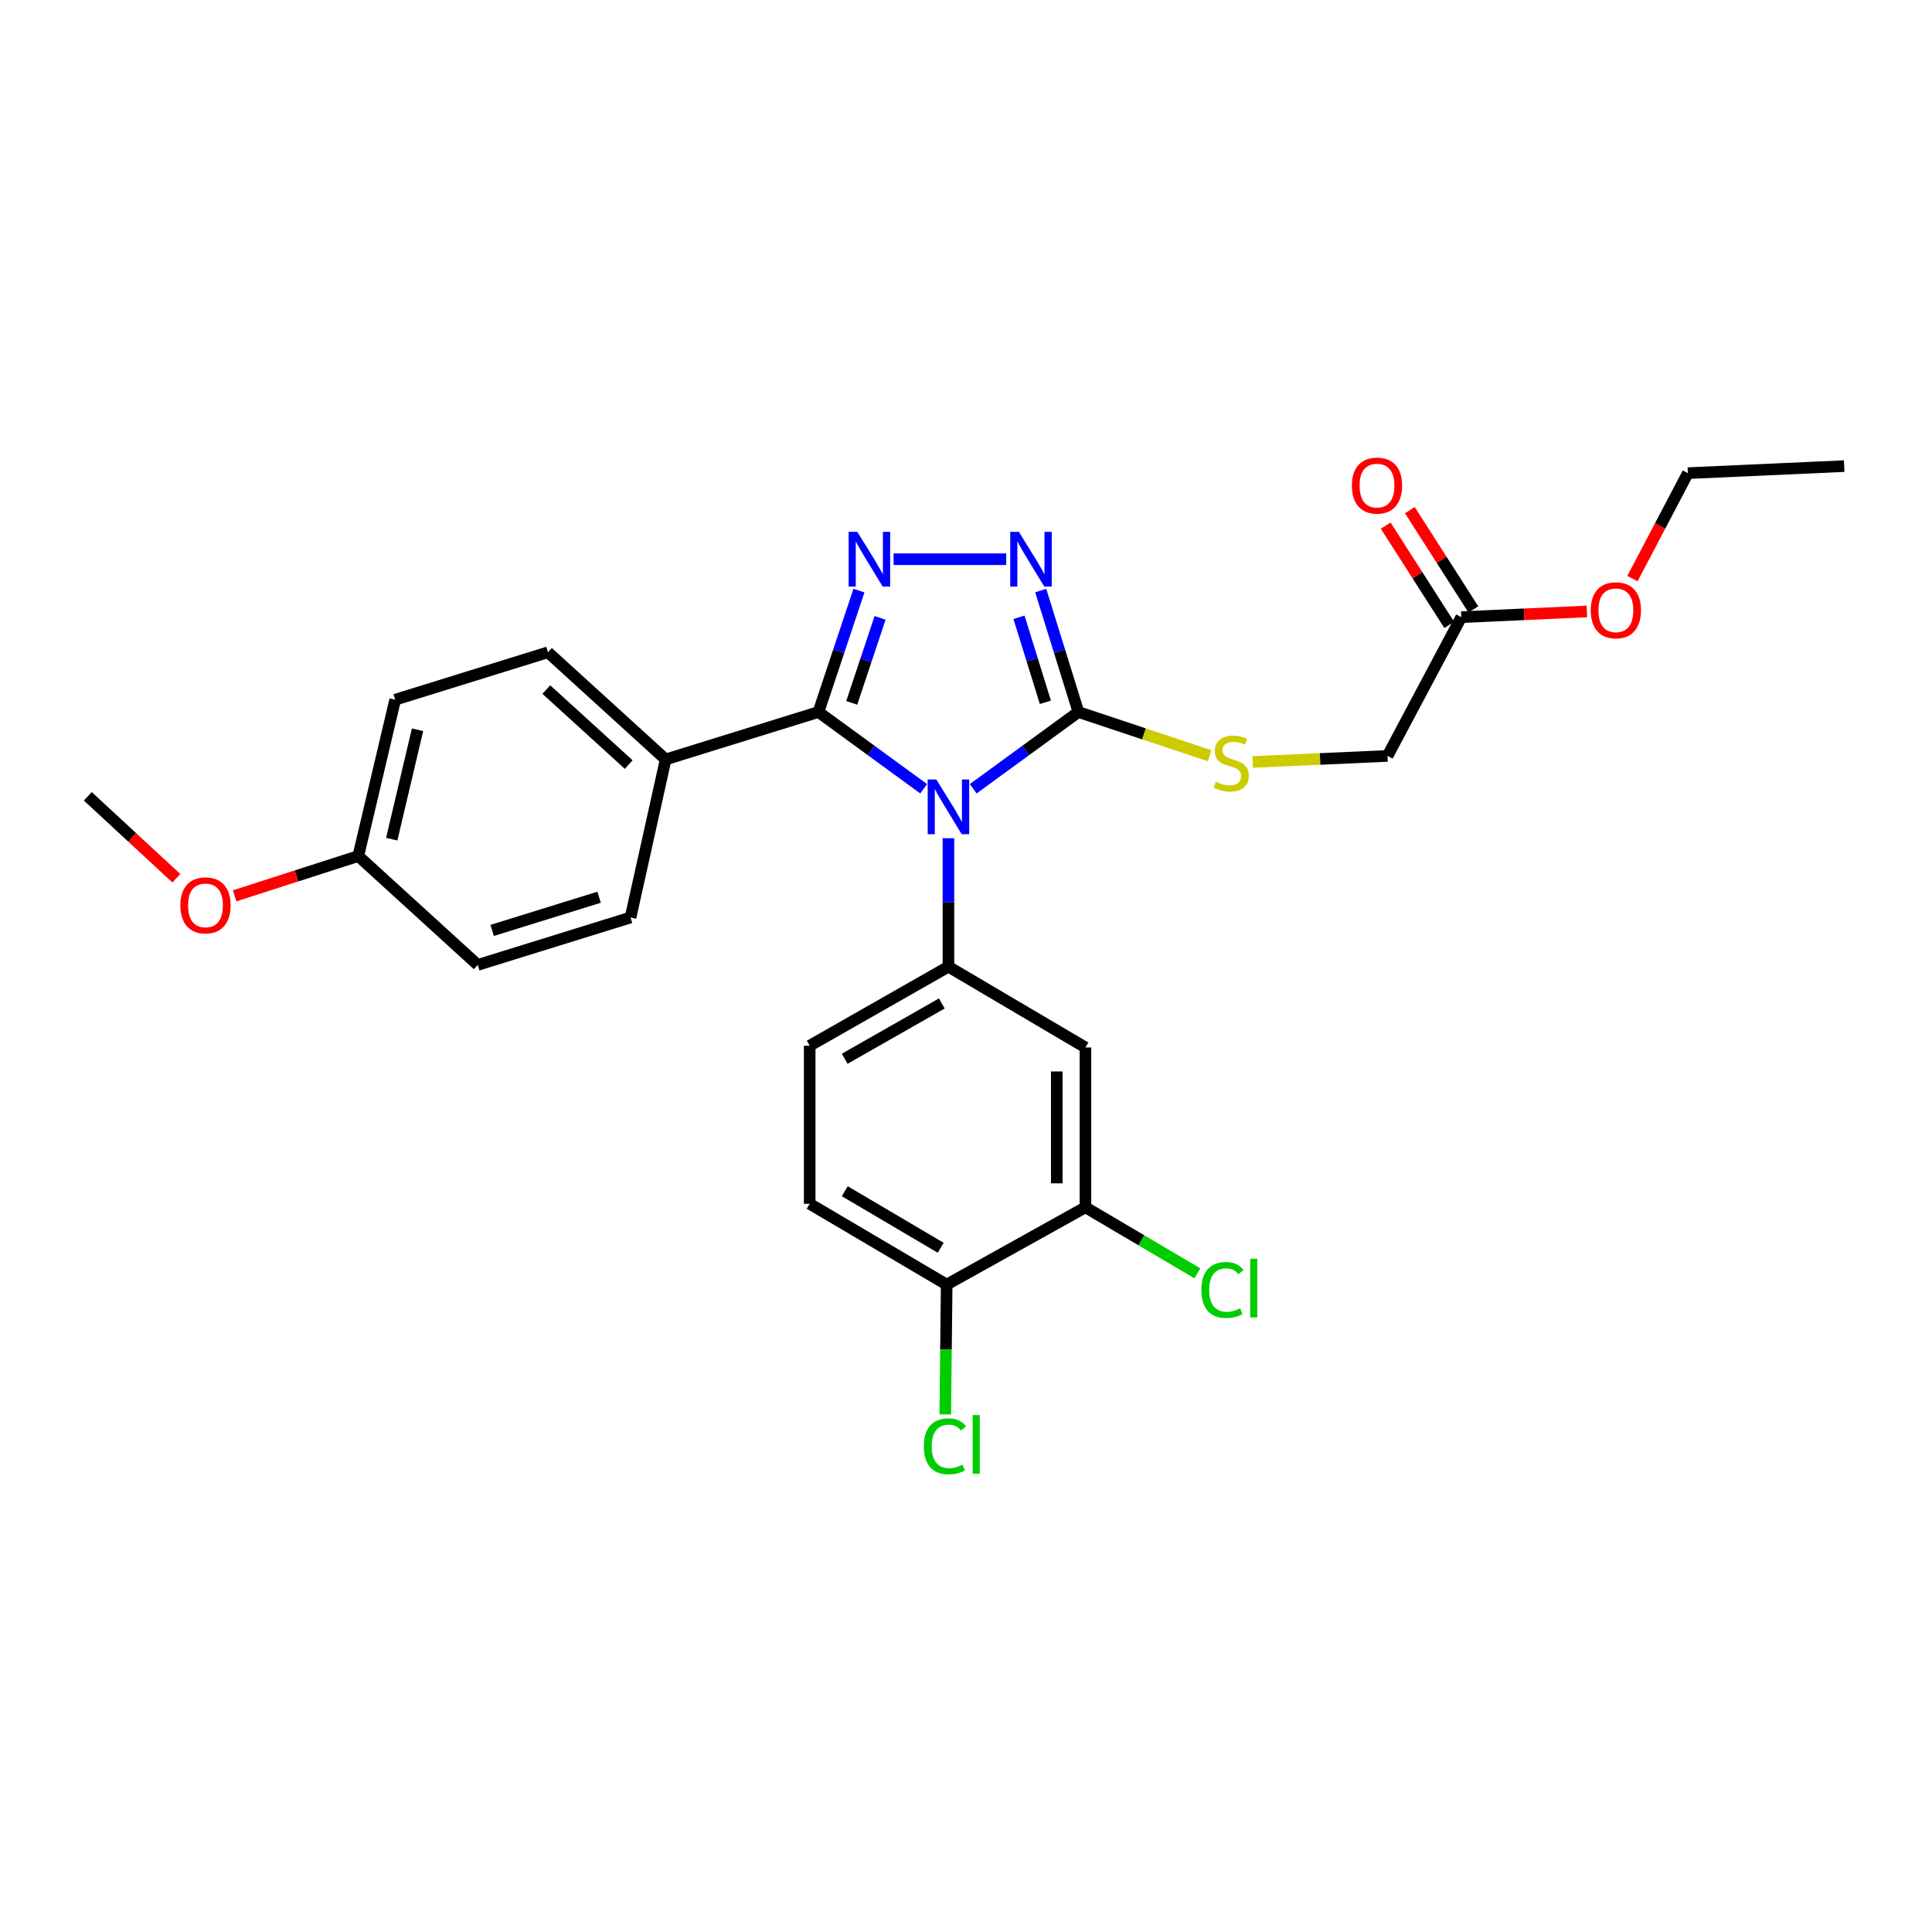 <?xml version='1.0' encoding='iso-8859-1'?>
<svg version='1.1' baseProfile='full'
              xmlns='http://www.w3.org/2000/svg'
                      xmlns:rdkit='http://www.rdkit.org/xml'
                      xmlns:xlink='http://www.w3.org/1999/xlink'
                  xml:space='preserve'
width='1000px' height='1000px' viewBox='0 0 1000 1000'>
<!-- END OF HEADER -->
<rect style='opacity:1.0;fill:#FFFFFF;stroke:none' width='1000' height='1000' x='0' y='0'> </rect>
<path class='bond-0' d='M 520.809,289.446 L 462.512,289.446' style='fill:none;fill-rule:evenodd;stroke:#0000FF;stroke-width:6px;stroke-linecap:butt;stroke-linejoin:miter;stroke-opacity:1' />
<path class='bond-1' d='M 538.677,305.676 L 548.432,337.105' style='fill:none;fill-rule:evenodd;stroke:#0000FF;stroke-width:6px;stroke-linecap:butt;stroke-linejoin:miter;stroke-opacity:1' />
<path class='bond-1' d='M 548.432,337.105 L 558.186,368.533' style='fill:none;fill-rule:evenodd;stroke:#000000;stroke-width:6px;stroke-linecap:butt;stroke-linejoin:miter;stroke-opacity:1' />
<path class='bond-1' d='M 527.429,319.504 L 534.257,341.504' style='fill:none;fill-rule:evenodd;stroke:#0000FF;stroke-width:6px;stroke-linecap:butt;stroke-linejoin:miter;stroke-opacity:1' />
<path class='bond-1' d='M 534.257,341.504 L 541.085,363.504' style='fill:none;fill-rule:evenodd;stroke:#000000;stroke-width:6px;stroke-linecap:butt;stroke-linejoin:miter;stroke-opacity:1' />
<path class='bond-2' d='M 444.586,305.69 L 434.11,337.112' style='fill:none;fill-rule:evenodd;stroke:#0000FF;stroke-width:6px;stroke-linecap:butt;stroke-linejoin:miter;stroke-opacity:1' />
<path class='bond-2' d='M 434.11,337.112 L 423.634,368.533' style='fill:none;fill-rule:evenodd;stroke:#000000;stroke-width:6px;stroke-linecap:butt;stroke-linejoin:miter;stroke-opacity:1' />
<path class='bond-2' d='M 455.522,319.811 L 448.189,341.806' style='fill:none;fill-rule:evenodd;stroke:#0000FF;stroke-width:6px;stroke-linecap:butt;stroke-linejoin:miter;stroke-opacity:1' />
<path class='bond-2' d='M 448.189,341.806 L 440.856,363.801' style='fill:none;fill-rule:evenodd;stroke:#000000;stroke-width:6px;stroke-linecap:butt;stroke-linejoin:miter;stroke-opacity:1' />
<path class='bond-3' d='M 423.634,368.533 L 344.546,393.079' style='fill:none;fill-rule:evenodd;stroke:#000000;stroke-width:6px;stroke-linecap:butt;stroke-linejoin:miter;stroke-opacity:1' />
<path class='bond-4' d='M 423.634,368.533 L 450.859,388.401' style='fill:none;fill-rule:evenodd;stroke:#000000;stroke-width:6px;stroke-linecap:butt;stroke-linejoin:miter;stroke-opacity:1' />
<path class='bond-4' d='M 450.859,388.401 L 478.084,408.268' style='fill:none;fill-rule:evenodd;stroke:#0000FF;stroke-width:6px;stroke-linecap:butt;stroke-linejoin:miter;stroke-opacity:1' />
<path class='bond-5' d='M 503.728,408.269 L 530.957,388.401' style='fill:none;fill-rule:evenodd;stroke:#0000FF;stroke-width:6px;stroke-linecap:butt;stroke-linejoin:miter;stroke-opacity:1' />
<path class='bond-5' d='M 530.957,388.401 L 558.186,368.533' style='fill:none;fill-rule:evenodd;stroke:#000000;stroke-width:6px;stroke-linecap:butt;stroke-linejoin:miter;stroke-opacity:1' />
<path class='bond-6' d='M 490.906,433.853 L 490.906,467.105' style='fill:none;fill-rule:evenodd;stroke:#0000FF;stroke-width:6px;stroke-linecap:butt;stroke-linejoin:miter;stroke-opacity:1' />
<path class='bond-6' d='M 490.906,467.105 L 490.906,500.357' style='fill:none;fill-rule:evenodd;stroke:#000000;stroke-width:6px;stroke-linecap:butt;stroke-linejoin:miter;stroke-opacity:1' />
<path class='bond-7' d='M 558.186,368.533 L 592.147,379.856' style='fill:none;fill-rule:evenodd;stroke:#000000;stroke-width:6px;stroke-linecap:butt;stroke-linejoin:miter;stroke-opacity:1' />
<path class='bond-7' d='M 592.147,379.856 L 626.109,391.179' style='fill:none;fill-rule:evenodd;stroke:#CCCC00;stroke-width:6px;stroke-linecap:butt;stroke-linejoin:miter;stroke-opacity:1' />
<path class='bond-8' d='M 762.616,315.442 L 746.17,289.744' style='fill:none;fill-rule:evenodd;stroke:#000000;stroke-width:6px;stroke-linecap:butt;stroke-linejoin:miter;stroke-opacity:1' />
<path class='bond-8' d='M 746.17,289.744 L 729.724,264.047' style='fill:none;fill-rule:evenodd;stroke:#FF0000;stroke-width:6px;stroke-linecap:butt;stroke-linejoin:miter;stroke-opacity:1' />
<path class='bond-8' d='M 750.115,323.442 L 733.669,297.744' style='fill:none;fill-rule:evenodd;stroke:#000000;stroke-width:6px;stroke-linecap:butt;stroke-linejoin:miter;stroke-opacity:1' />
<path class='bond-8' d='M 733.669,297.744 L 717.223,272.047' style='fill:none;fill-rule:evenodd;stroke:#FF0000;stroke-width:6px;stroke-linecap:butt;stroke-linejoin:miter;stroke-opacity:1' />
<path class='bond-9' d='M 756.366,319.442 L 788.866,317.965' style='fill:none;fill-rule:evenodd;stroke:#000000;stroke-width:6px;stroke-linecap:butt;stroke-linejoin:miter;stroke-opacity:1' />
<path class='bond-9' d='M 788.866,317.965 L 821.366,316.488' style='fill:none;fill-rule:evenodd;stroke:#FF0000;stroke-width:6px;stroke-linecap:butt;stroke-linejoin:miter;stroke-opacity:1' />
<path class='bond-10' d='M 756.366,319.442 L 718.182,391.265' style='fill:none;fill-rule:evenodd;stroke:#000000;stroke-width:6px;stroke-linecap:butt;stroke-linejoin:miter;stroke-opacity:1' />
<path class='bond-11' d='M 648.378,394.402 L 683.28,392.834' style='fill:none;fill-rule:evenodd;stroke:#CCCC00;stroke-width:6px;stroke-linecap:butt;stroke-linejoin:miter;stroke-opacity:1' />
<path class='bond-11' d='M 683.28,392.834 L 718.182,391.265' style='fill:none;fill-rule:evenodd;stroke:#000000;stroke-width:6px;stroke-linecap:butt;stroke-linejoin:miter;stroke-opacity:1' />
<path class='bond-12' d='M 844.947,299.483 L 859.292,272.191' style='fill:none;fill-rule:evenodd;stroke:#FF0000;stroke-width:6px;stroke-linecap:butt;stroke-linejoin:miter;stroke-opacity:1' />
<path class='bond-12' d='M 859.292,272.191 L 873.636,244.898' style='fill:none;fill-rule:evenodd;stroke:#000000;stroke-width:6px;stroke-linecap:butt;stroke-linejoin:miter;stroke-opacity:1' />
<path class='bond-13' d='M 419.091,623.085 L 489.999,664.904' style='fill:none;fill-rule:evenodd;stroke:#000000;stroke-width:6px;stroke-linecap:butt;stroke-linejoin:miter;stroke-opacity:1' />
<path class='bond-13' d='M 437.266,616.575 L 486.902,645.848' style='fill:none;fill-rule:evenodd;stroke:#000000;stroke-width:6px;stroke-linecap:butt;stroke-linejoin:miter;stroke-opacity:1' />
<path class='bond-14' d='M 419.091,623.085 L 419.091,541.261' style='fill:none;fill-rule:evenodd;stroke:#000000;stroke-width:6px;stroke-linecap:butt;stroke-linejoin:miter;stroke-opacity:1' />
<path class='bond-15' d='M 489.999,664.904 L 561.822,624.899' style='fill:none;fill-rule:evenodd;stroke:#000000;stroke-width:6px;stroke-linecap:butt;stroke-linejoin:miter;stroke-opacity:1' />
<path class='bond-16' d='M 489.999,664.904 L 489.63,698.502' style='fill:none;fill-rule:evenodd;stroke:#000000;stroke-width:6px;stroke-linecap:butt;stroke-linejoin:miter;stroke-opacity:1' />
<path class='bond-16' d='M 489.63,698.502 L 489.262,732.1' style='fill:none;fill-rule:evenodd;stroke:#00CC00;stroke-width:6px;stroke-linecap:butt;stroke-linejoin:miter;stroke-opacity:1' />
<path class='bond-17' d='M 204.544,362.168 L 185.449,443.078' style='fill:none;fill-rule:evenodd;stroke:#000000;stroke-width:6px;stroke-linecap:butt;stroke-linejoin:miter;stroke-opacity:1' />
<path class='bond-17' d='M 216.124,377.714 L 202.757,434.35' style='fill:none;fill-rule:evenodd;stroke:#000000;stroke-width:6px;stroke-linecap:butt;stroke-linejoin:miter;stroke-opacity:1' />
<path class='bond-18' d='M 204.544,362.168 L 283.631,337.623' style='fill:none;fill-rule:evenodd;stroke:#000000;stroke-width:6px;stroke-linecap:butt;stroke-linejoin:miter;stroke-opacity:1' />
<path class='bond-19' d='M 185.449,443.078 L 247.27,499.441' style='fill:none;fill-rule:evenodd;stroke:#000000;stroke-width:6px;stroke-linecap:butt;stroke-linejoin:miter;stroke-opacity:1' />
<path class='bond-20' d='M 185.449,443.078 L 153.443,453.381' style='fill:none;fill-rule:evenodd;stroke:#000000;stroke-width:6px;stroke-linecap:butt;stroke-linejoin:miter;stroke-opacity:1' />
<path class='bond-20' d='M 153.443,453.381 L 121.438,463.685' style='fill:none;fill-rule:evenodd;stroke:#FF0000;stroke-width:6px;stroke-linecap:butt;stroke-linejoin:miter;stroke-opacity:1' />
<path class='bond-21' d='M 247.27,499.441 L 326.366,474.896' style='fill:none;fill-rule:evenodd;stroke:#000000;stroke-width:6px;stroke-linecap:butt;stroke-linejoin:miter;stroke-opacity:1' />
<path class='bond-21' d='M 254.736,481.585 L 310.103,464.403' style='fill:none;fill-rule:evenodd;stroke:#000000;stroke-width:6px;stroke-linecap:butt;stroke-linejoin:miter;stroke-opacity:1' />
<path class='bond-22' d='M 326.366,474.896 L 344.546,393.079' style='fill:none;fill-rule:evenodd;stroke:#000000;stroke-width:6px;stroke-linecap:butt;stroke-linejoin:miter;stroke-opacity:1' />
<path class='bond-23' d='M 344.546,393.079 L 283.631,337.623' style='fill:none;fill-rule:evenodd;stroke:#000000;stroke-width:6px;stroke-linecap:butt;stroke-linejoin:miter;stroke-opacity:1' />
<path class='bond-23' d='M 325.418,395.735 L 282.778,356.916' style='fill:none;fill-rule:evenodd;stroke:#000000;stroke-width:6px;stroke-linecap:butt;stroke-linejoin:miter;stroke-opacity:1' />
<path class='bond-24' d='M 91.287,454.588 L 68.371,433.382' style='fill:none;fill-rule:evenodd;stroke:#FF0000;stroke-width:6px;stroke-linecap:butt;stroke-linejoin:miter;stroke-opacity:1' />
<path class='bond-24' d='M 68.371,433.382 L 45.455,412.175' style='fill:none;fill-rule:evenodd;stroke:#000000;stroke-width:6px;stroke-linecap:butt;stroke-linejoin:miter;stroke-opacity:1' />
<path class='bond-25' d='M 561.822,624.899 L 561.822,542.176' style='fill:none;fill-rule:evenodd;stroke:#000000;stroke-width:6px;stroke-linecap:butt;stroke-linejoin:miter;stroke-opacity:1' />
<path class='bond-25' d='M 546.981,612.491 L 546.981,554.584' style='fill:none;fill-rule:evenodd;stroke:#000000;stroke-width:6px;stroke-linecap:butt;stroke-linejoin:miter;stroke-opacity:1' />
<path class='bond-26' d='M 561.822,624.899 L 590.787,641.982' style='fill:none;fill-rule:evenodd;stroke:#000000;stroke-width:6px;stroke-linecap:butt;stroke-linejoin:miter;stroke-opacity:1' />
<path class='bond-26' d='M 590.787,641.982 L 619.752,659.064' style='fill:none;fill-rule:evenodd;stroke:#00CC00;stroke-width:6px;stroke-linecap:butt;stroke-linejoin:miter;stroke-opacity:1' />
<path class='bond-27' d='M 561.822,542.176 L 490.906,500.357' style='fill:none;fill-rule:evenodd;stroke:#000000;stroke-width:6px;stroke-linecap:butt;stroke-linejoin:miter;stroke-opacity:1' />
<path class='bond-28' d='M 490.906,500.357 L 419.091,541.261' style='fill:none;fill-rule:evenodd;stroke:#000000;stroke-width:6px;stroke-linecap:butt;stroke-linejoin:miter;stroke-opacity:1' />
<path class='bond-28' d='M 487.479,519.388 L 437.208,548.021' style='fill:none;fill-rule:evenodd;stroke:#000000;stroke-width:6px;stroke-linecap:butt;stroke-linejoin:miter;stroke-opacity:1' />
<path class='bond-29' d='M 873.636,244.898 L 954.545,241.262' style='fill:none;fill-rule:evenodd;stroke:#000000;stroke-width:6px;stroke-linecap:butt;stroke-linejoin:miter;stroke-opacity:1' />
<path  class='atom-0' d='M 527.38 275.286
L 536.66 290.286
Q 537.58 291.766, 539.06 294.446
Q 540.54 297.126, 540.62 297.286
L 540.62 275.286
L 544.38 275.286
L 544.38 303.606
L 540.5 303.606
L 530.54 287.206
Q 529.38 285.286, 528.14 283.086
Q 526.94 280.886, 526.58 280.206
L 526.58 303.606
L 522.9 303.606
L 522.9 275.286
L 527.38 275.286
' fill='#0000FF'/>
<path  class='atom-1' d='M 443.742 275.286
L 453.022 290.286
Q 453.942 291.766, 455.422 294.446
Q 456.902 297.126, 456.982 297.286
L 456.982 275.286
L 460.742 275.286
L 460.742 303.606
L 456.862 303.606
L 446.902 287.206
Q 445.742 285.286, 444.502 283.086
Q 443.302 280.886, 442.942 280.206
L 442.942 303.606
L 439.262 303.606
L 439.262 275.286
L 443.742 275.286
' fill='#0000FF'/>
<path  class='atom-3' d='M 484.646 403.465
L 493.926 418.465
Q 494.846 419.945, 496.326 422.625
Q 497.806 425.305, 497.886 425.465
L 497.886 403.465
L 501.646 403.465
L 501.646 431.785
L 497.766 431.785
L 487.806 415.385
Q 486.646 413.465, 485.406 411.265
Q 484.206 409.065, 483.846 408.385
L 483.846 431.785
L 480.166 431.785
L 480.166 403.465
L 484.646 403.465
' fill='#0000FF'/>
<path  class='atom-6' d='M 629.273 404.621
Q 629.593 404.741, 630.913 405.301
Q 632.233 405.861, 633.673 406.221
Q 635.153 406.541, 636.593 406.541
Q 639.273 406.541, 640.833 405.261
Q 642.393 403.941, 642.393 401.661
Q 642.393 400.101, 641.593 399.141
Q 640.833 398.181, 639.633 397.661
Q 638.433 397.141, 636.433 396.541
Q 633.913 395.781, 632.393 395.061
Q 630.913 394.341, 629.833 392.821
Q 628.793 391.301, 628.793 388.741
Q 628.793 385.181, 631.193 382.981
Q 633.633 380.781, 638.433 380.781
Q 641.713 380.781, 645.433 382.341
L 644.513 385.421
Q 641.113 384.021, 638.553 384.021
Q 635.793 384.021, 634.273 385.181
Q 632.753 386.301, 632.793 388.261
Q 632.793 389.781, 633.553 390.701
Q 634.353 391.621, 635.473 392.141
Q 636.633 392.661, 638.553 393.261
Q 641.113 394.061, 642.633 394.861
Q 644.153 395.661, 645.233 397.301
Q 646.353 398.901, 646.353 401.661
Q 646.353 405.581, 643.713 407.701
Q 641.113 409.781, 636.753 409.781
Q 634.233 409.781, 632.313 409.221
Q 630.433 408.701, 628.193 407.781
L 629.273 404.621
' fill='#CCCC00'/>
<path  class='atom-7' d='M 699.732 251.343
Q 699.732 244.543, 703.092 240.743
Q 706.452 236.943, 712.732 236.943
Q 719.012 236.943, 722.372 240.743
Q 725.732 244.543, 725.732 251.343
Q 725.732 258.223, 722.332 262.143
Q 718.932 266.023, 712.732 266.023
Q 706.492 266.023, 703.092 262.143
Q 699.732 258.263, 699.732 251.343
M 712.732 262.823
Q 717.052 262.823, 719.372 259.943
Q 721.732 257.023, 721.732 251.343
Q 721.732 245.783, 719.372 242.983
Q 717.052 240.143, 712.732 240.143
Q 708.412 240.143, 706.052 242.943
Q 703.732 245.743, 703.732 251.343
Q 703.732 257.063, 706.052 259.943
Q 708.412 262.823, 712.732 262.823
' fill='#FF0000'/>
<path  class='atom-8' d='M 823.368 315.886
Q 823.368 309.086, 826.728 305.286
Q 830.088 301.486, 836.368 301.486
Q 842.648 301.486, 846.008 305.286
Q 849.368 309.086, 849.368 315.886
Q 849.368 322.766, 845.968 326.686
Q 842.568 330.566, 836.368 330.566
Q 830.128 330.566, 826.728 326.686
Q 823.368 322.806, 823.368 315.886
M 836.368 327.366
Q 840.688 327.366, 843.008 324.486
Q 845.368 321.566, 845.368 315.886
Q 845.368 310.326, 843.008 307.526
Q 840.688 304.686, 836.368 304.686
Q 832.048 304.686, 829.688 307.486
Q 827.368 310.286, 827.368 315.886
Q 827.368 321.606, 829.688 324.486
Q 832.048 327.366, 836.368 327.366
' fill='#FF0000'/>
<path  class='atom-17' d='M 93.361 468.619
Q 93.361 461.819, 96.721 458.019
Q 100.081 454.219, 106.361 454.219
Q 112.641 454.219, 116.001 458.019
Q 119.361 461.819, 119.361 468.619
Q 119.361 475.499, 115.961 479.419
Q 112.561 483.299, 106.361 483.299
Q 100.121 483.299, 96.721 479.419
Q 93.361 475.539, 93.361 468.619
M 106.361 480.099
Q 110.681 480.099, 113.001 477.219
Q 115.361 474.299, 115.361 468.619
Q 115.361 463.059, 113.001 460.259
Q 110.681 457.419, 106.361 457.419
Q 102.041 457.419, 99.681 460.219
Q 97.361 463.019, 97.361 468.619
Q 97.361 474.339, 99.681 477.219
Q 102.041 480.099, 106.361 480.099
' fill='#FF0000'/>
<path  class='atom-23' d='M 478.172 748.608
Q 478.172 741.568, 481.452 737.888
Q 484.772 734.168, 491.052 734.168
Q 496.892 734.168, 500.012 738.288
L 497.372 740.448
Q 495.092 737.448, 491.052 737.448
Q 486.772 737.448, 484.492 740.328
Q 482.252 743.168, 482.252 748.608
Q 482.252 754.208, 484.572 757.088
Q 486.932 759.968, 491.492 759.968
Q 494.612 759.968, 498.252 758.088
L 499.372 761.088
Q 497.892 762.048, 495.652 762.608
Q 493.412 763.168, 490.932 763.168
Q 484.772 763.168, 481.452 759.408
Q 478.172 755.648, 478.172 748.608
' fill='#00CC00'/>
<path  class='atom-23' d='M 503.452 732.448
L 507.132 732.448
L 507.132 762.808
L 503.452 762.808
L 503.452 732.448
' fill='#00CC00'/>
<path  class='atom-24' d='M 621.81 667.698
Q 621.81 660.658, 625.09 656.978
Q 628.41 653.258, 634.69 653.258
Q 640.53 653.258, 643.65 657.378
L 641.01 659.538
Q 638.73 656.538, 634.69 656.538
Q 630.41 656.538, 628.13 659.418
Q 625.89 662.258, 625.89 667.698
Q 625.89 673.298, 628.21 676.178
Q 630.57 679.058, 635.13 679.058
Q 638.25 679.058, 641.89 677.178
L 643.01 680.178
Q 641.53 681.138, 639.29 681.698
Q 637.05 682.258, 634.57 682.258
Q 628.41 682.258, 625.09 678.498
Q 621.81 674.738, 621.81 667.698
' fill='#00CC00'/>
<path  class='atom-24' d='M 647.09 651.538
L 650.77 651.538
L 650.77 681.898
L 647.09 681.898
L 647.09 651.538
' fill='#00CC00'/>
</svg>
